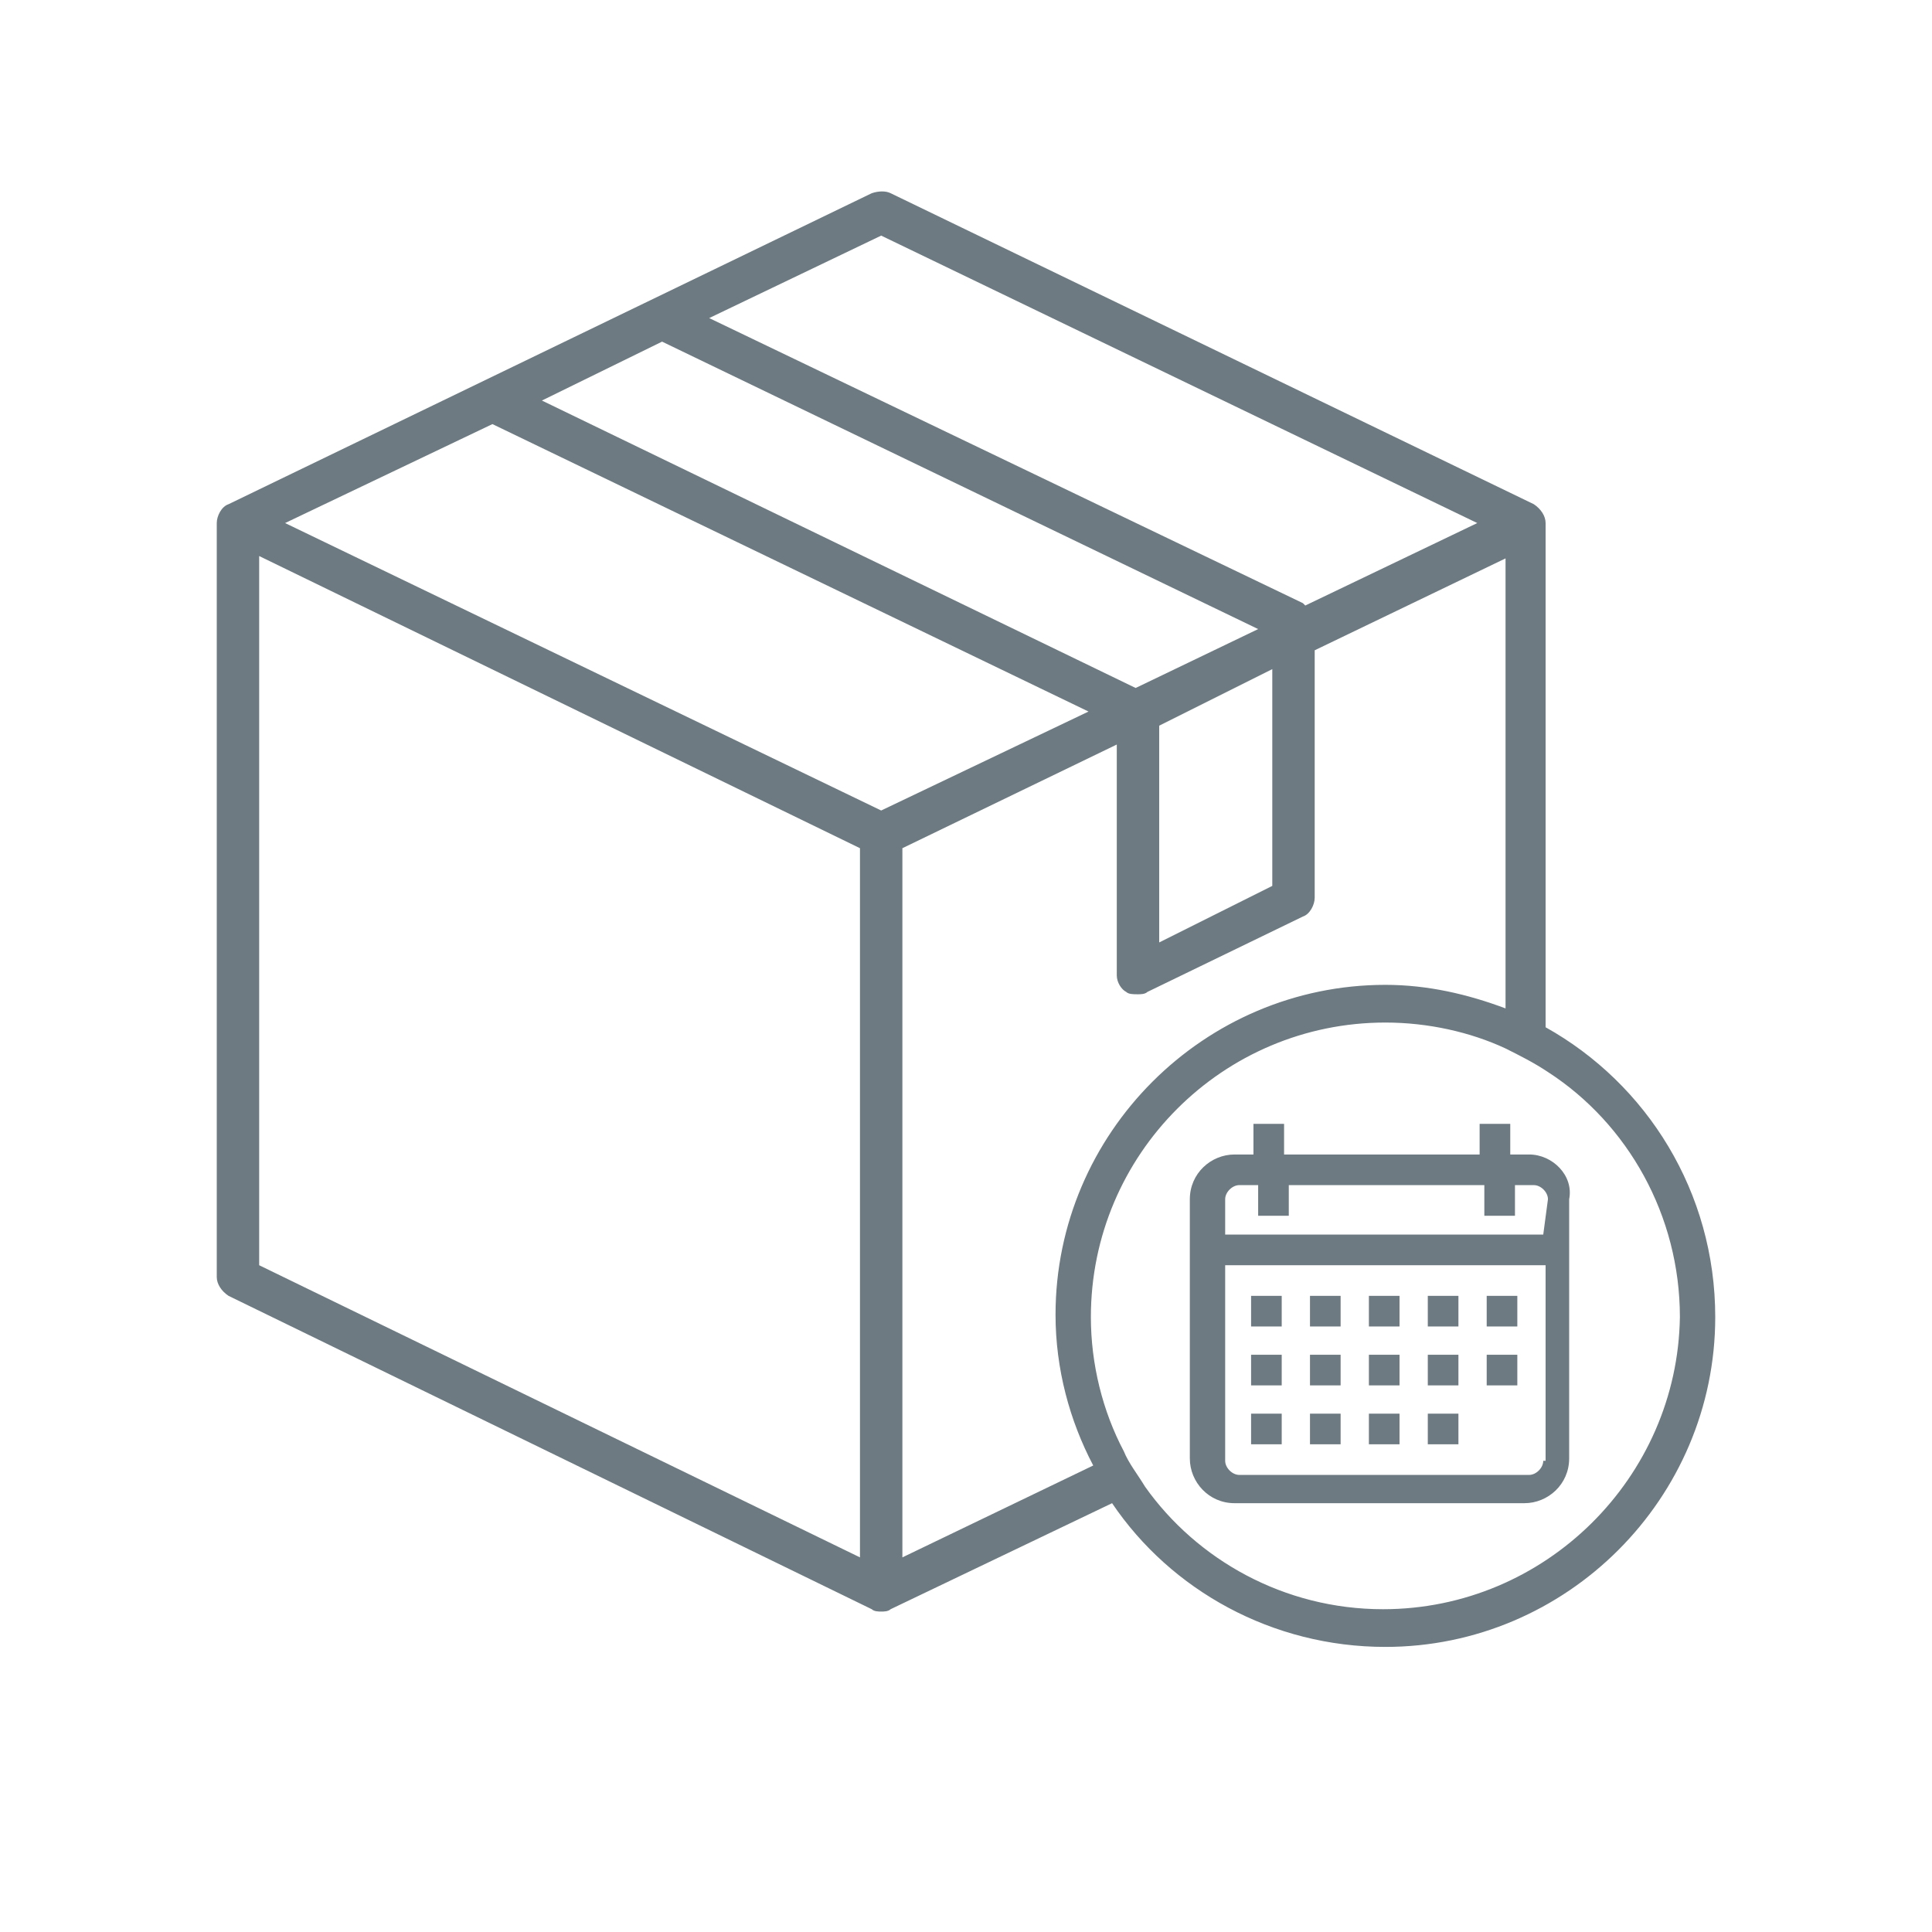 <?xml version="1.0" encoding="utf-8"?>
<!-- Generator: Adobe Illustrator 22.0.0, SVG Export Plug-In . SVG Version: 6.00 Build 0)  -->
<svg version="1.1" id="Layer_1" xmlns="http://www.w3.org/2000/svg" xmlns:xlink="http://www.w3.org/1999/xlink" x="0px" y="0px"
	 viewBox="0 0 82 82" style="enable-background:new 0 0 82 82;" xml:space="preserve">
<style type="text/css">
	.st0{fill:#6D7A81;}
</style>
<g id="XMLID_661_">
	<g id="XMLID_238_">
		<path id="XMLID_258_" class="st0" d="M65.6,43.6V22.2c0-0.3-0.2-0.6-0.5-0.8L37.8,8.2c-0.2-0.1-0.5-0.1-0.8,0L9.7,21.4
			c-0.3,0.1-0.5,0.5-0.5,0.8v32c0,0.3,0.2,0.6,0.5,0.8L37,68.3c0.1,0.1,0.3,0.1,0.4,0.1s0.3,0,0.4-0.1l9.4-4.5
			c2.5,3.7,6.8,6.1,11.6,6.1c7.7,0,14-6.3,14-14C72.8,50.6,69.9,46,65.6,43.6z M37.4,10l25.3,12.2l-7.3,3.5c0,0-0.1-0.1-0.1-0.1
			L30.1,13.5L37.4,10z M28.1,14.5l25.3,12.2l-5.2,2.5L23,17L28.1,14.5z M54,28.4v9.2L49.2,40v-9.2L54,28.4z M36.5,66.1L11,53.7V23.6
			L36.5,36V66.1z M37.4,34.4L37.4,34.4L12.1,22.2l8.8-4.2l25.3,12.2L37.4,34.4z M38.3,66.1V36l9.1-4.4v9.8c0,0.3,0.2,0.6,0.4,0.7
			c0.1,0.1,0.3,0.1,0.5,0.1c0.1,0,0.3,0,0.4-0.1l6.6-3.2c0.3-0.1,0.5-0.5,0.5-0.8V27.6l8.1-3.9v19.1c-1.6-0.6-3.3-1-5.1-1
			c-7.7,0-14,6.3-14,14c0,2.3,0.6,4.5,1.6,6.4L38.3,66.1z M58.7,68.3c-4.2,0-7.9-2.1-10.1-5.2c-0.3-0.5-0.7-1-0.9-1.5
			c-0.9-1.7-1.4-3.7-1.4-5.7c0-6.9,5.6-12.5,12.5-12.5c1.8,0,3.6,0.4,5.1,1.1c0.6,0.3,1.2,0.6,1.8,1c3.4,2.2,5.6,6.1,5.6,10.4
			C71.2,62.7,65.6,68.3,58.7,68.3z"/>
	</g>
	<g id="XMLID_448_">
		<g id="XMLID_535_">
			<g id="XMLID_536_">
				<path id="XMLID_537_" class="st0" d="M64.9,49h-0.8v-1.3h-1.3V49h-8.3v-1.3h-1.3V49h-0.8c-1,0-1.9,0.8-1.9,1.9v11
					c0,1,0.8,1.9,1.9,1.9h12.3c1,0,1.9-0.8,1.9-1.9v-11C66.8,49.9,65.9,49,64.9,49z M65.5,62c0,0.3-0.3,0.6-0.6,0.6H52.6
					c-0.3,0-0.6-0.3-0.6-0.6v-8.3h13.6V62z M65.5,52.4H52v-1.5c0-0.3,0.3-0.6,0.6-0.6h0.8v1.3h1.3v-1.3h8.3v1.3h1.3v-1.3h0.8
					c0.3,0,0.6,0.3,0.6,0.6L65.5,52.4L65.5,52.4z"/>
			</g>
		</g>
		<g id="XMLID_532_">
			<g id="XMLID_533_">
				<rect id="XMLID_443_" x="53.1" y="55" class="st0" width="1.3" height="1.3"/>
			</g>
		</g>
		<g id="XMLID_529_">
			<g id="XMLID_530_">
				<rect id="XMLID_442_" x="55.6" y="55" class="st0" width="1.3" height="1.3"/>
			</g>
		</g>
		<g id="XMLID_526_">
			<g id="XMLID_527_">
				<rect id="XMLID_441_" x="58.1" y="55" class="st0" width="1.3" height="1.3"/>
			</g>
		</g>
		<g id="XMLID_523_">
			<g id="XMLID_524_">
				<rect id="XMLID_440_" x="60.6" y="55" class="st0" width="1.3" height="1.3"/>
			</g>
		</g>
		<g id="XMLID_520_">
			<g id="XMLID_521_">
				<rect id="XMLID_439_" x="63.1" y="55" class="st0" width="1.3" height="1.3"/>
			</g>
		</g>
		<g id="XMLID_517_">
			<g id="XMLID_518_">
				<rect id="XMLID_438_" x="53.1" y="57.5" class="st0" width="1.3" height="1.3"/>
			</g>
		</g>
		<g id="XMLID_514_">
			<g id="XMLID_515_">
				<rect id="XMLID_437_" x="55.6" y="57.5" class="st0" width="1.3" height="1.3"/>
			</g>
		</g>
		<g id="XMLID_469_">
			<g id="XMLID_470_">
				<rect id="XMLID_436_" x="58.1" y="57.5" class="st0" width="1.3" height="1.3"/>
			</g>
		</g>
		<g id="XMLID_466_">
			<g id="XMLID_467_">
				<rect id="XMLID_435_" x="60.6" y="57.5" class="st0" width="1.3" height="1.3"/>
			</g>
		</g>
		<g id="XMLID_463_">
			<g id="XMLID_464_">
				<rect id="XMLID_434_" x="53.1" y="60" class="st0" width="1.3" height="1.3"/>
			</g>
		</g>
		<g id="XMLID_460_">
			<g id="XMLID_461_">
				<rect id="XMLID_433_" x="55.6" y="60" class="st0" width="1.3" height="1.3"/>
			</g>
		</g>
		<g id="XMLID_457_">
			<g id="XMLID_458_">
				<rect id="XMLID_432_" x="58.1" y="60" class="st0" width="1.3" height="1.3"/>
			</g>
		</g>
		<g id="XMLID_454_">
			<g id="XMLID_455_">
				<rect id="XMLID_416_" x="60.6" y="60" class="st0" width="1.3" height="1.3"/>
			</g>
		</g>
		<g id="XMLID_451_">
			<g id="XMLID_452_">
				<rect id="XMLID_415_" x="63.1" y="57.5" class="st0" width="1.3" height="1.3"/>
			</g>
		</g>
	</g>
</g>
</svg>

